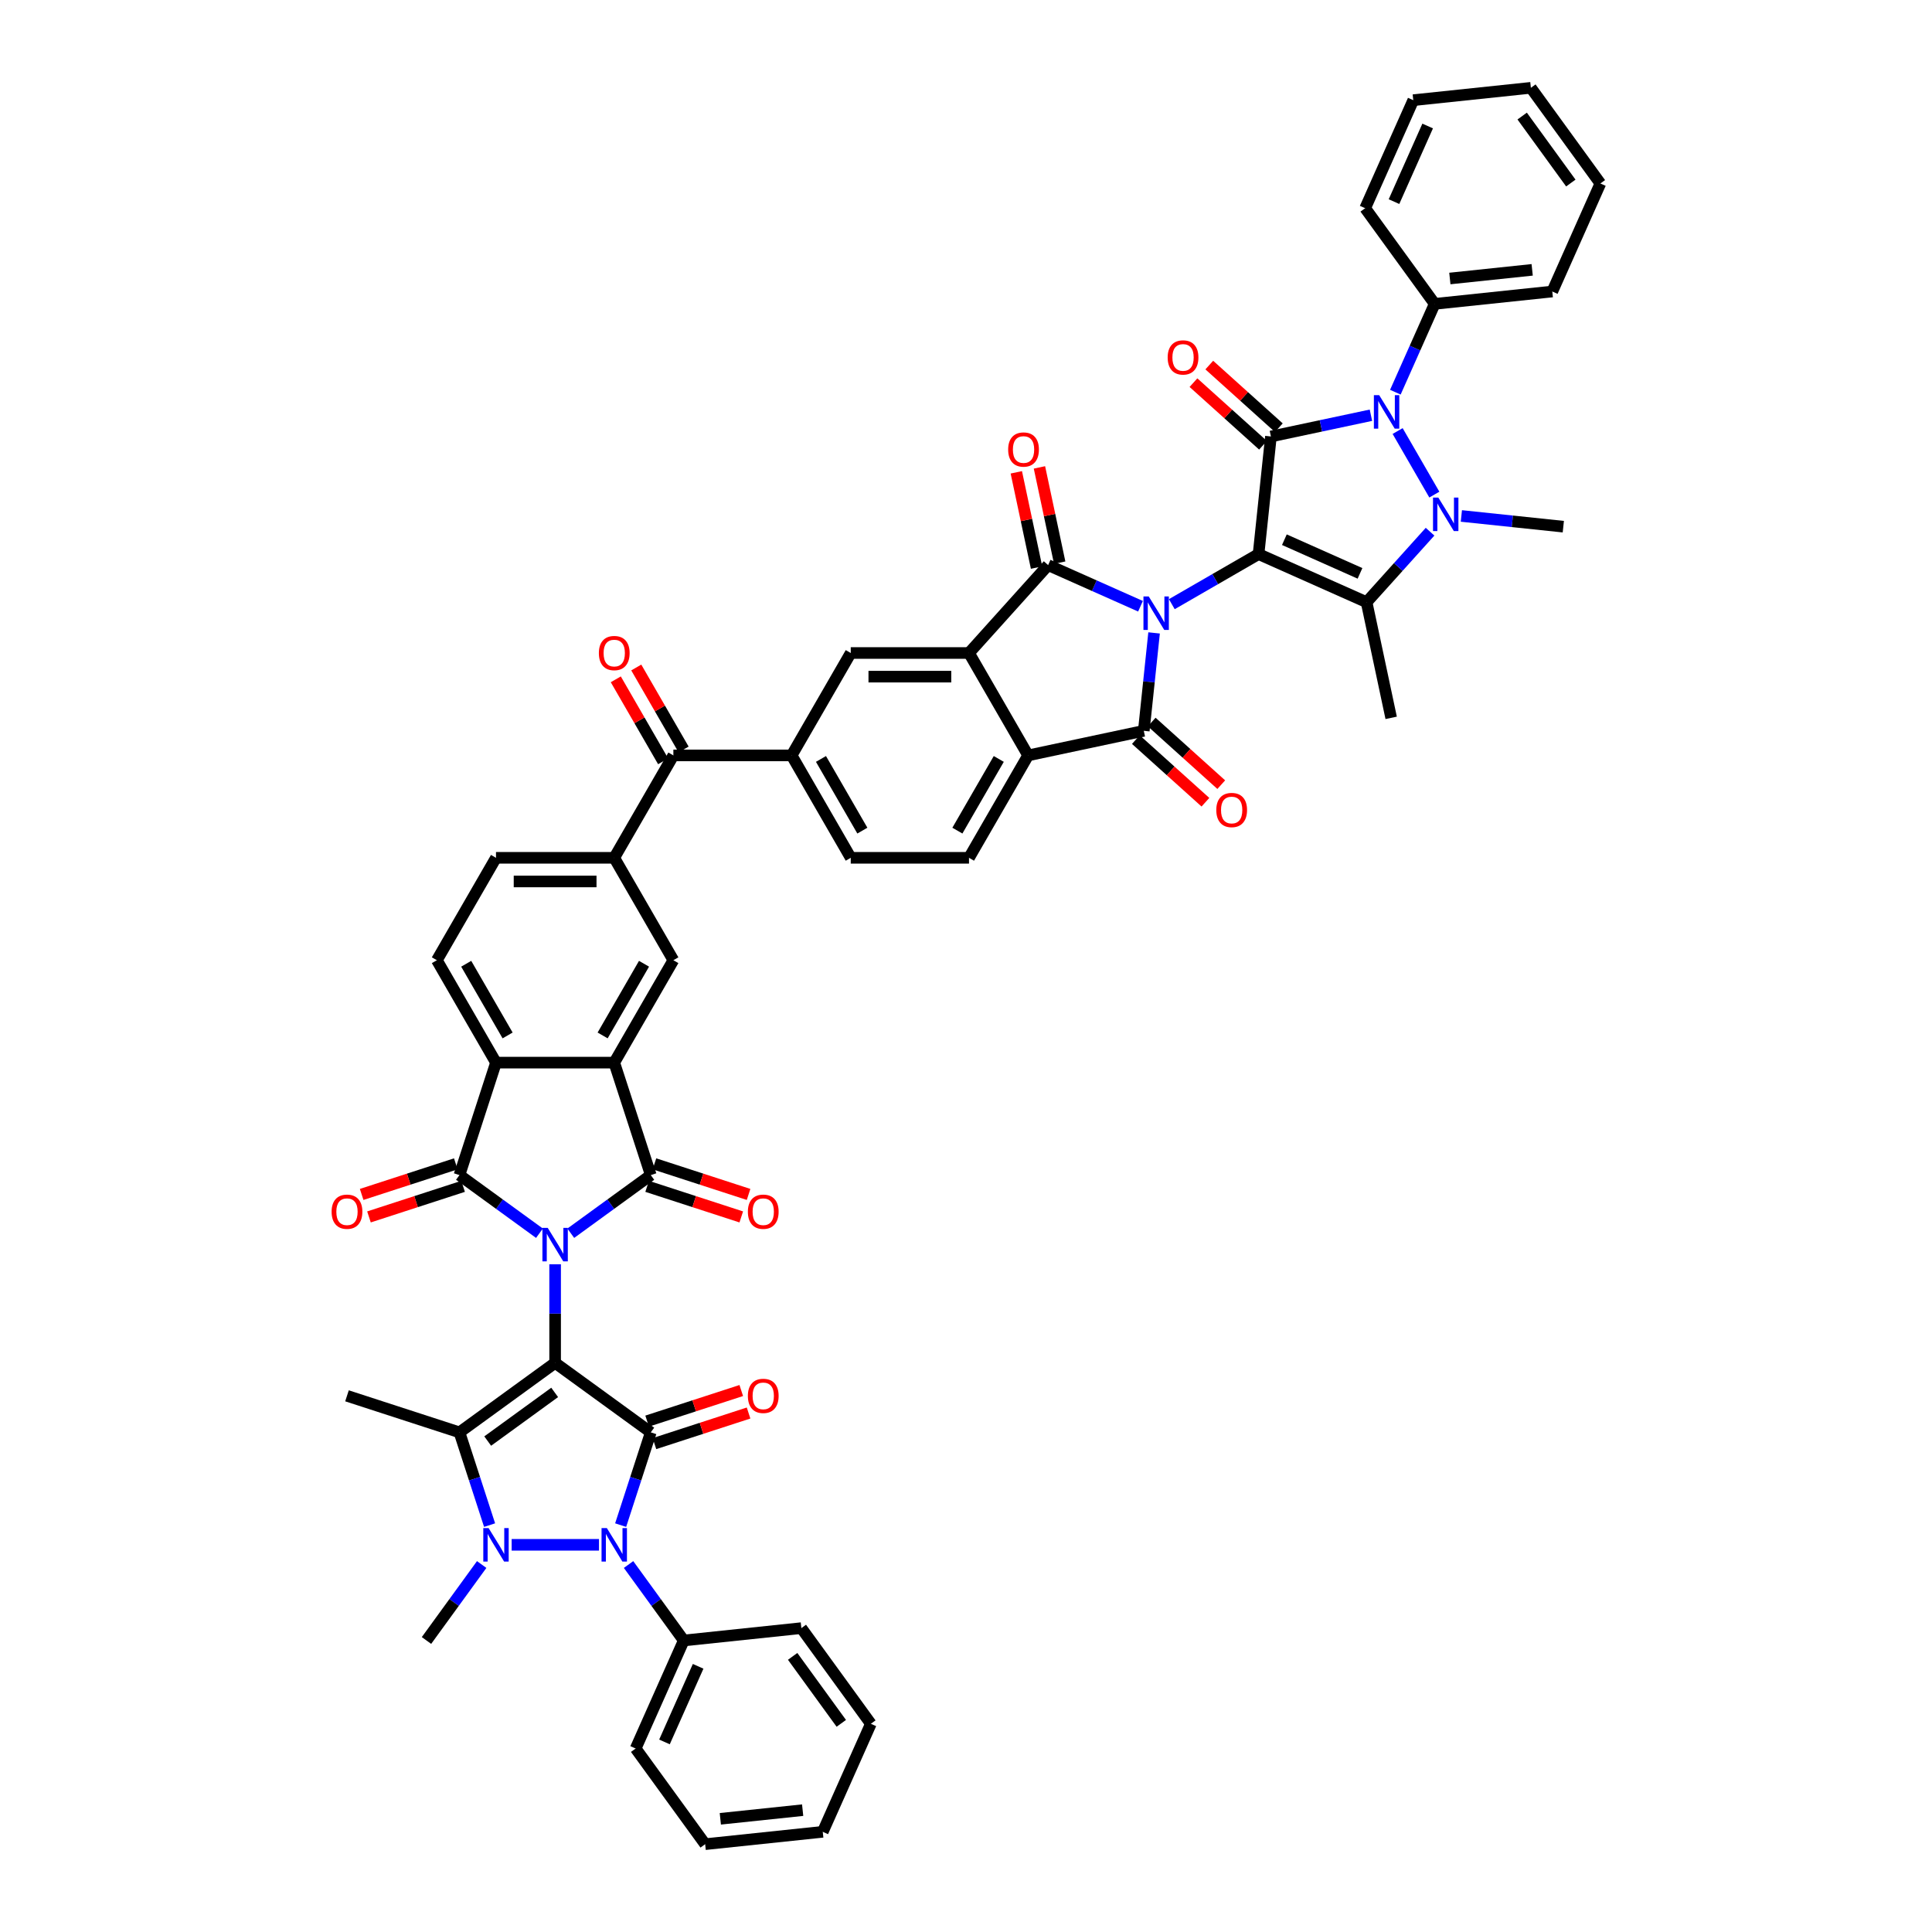 <?xml version='1.0' encoding='iso-8859-1'?>
<svg version='1.1' baseProfile='full'
              xmlns='http://www.w3.org/2000/svg'
                      xmlns:rdkit='http://www.rdkit.org/xml'
                      xmlns:xlink='http://www.w3.org/1999/xlink'
                  xml:space='preserve'
width='1000px' height='1000px' viewBox='0 0 1000 1000'>
<!-- END OF HEADER -->
<rect style='opacity:1.0;fill:#FFFFFF;stroke:none' width='1000' height='1000' x='0' y='0'> </rect>
<path class='bond-2' d='M 651.428,286.796 L 628.977,299.758' style='fill:none;fill-rule:evenodd;stroke:#000000;stroke-width:6px;stroke-linecap:butt;stroke-linejoin:miter;stroke-opacity:1' />
<path class='bond-2' d='M 628.977,299.758 L 606.525,312.721' style='fill:none;fill-rule:evenodd;stroke:#0000FF;stroke-width:6px;stroke-linecap:butt;stroke-linejoin:miter;stroke-opacity:1' />
<path class='bond-4' d='M 651.428,286.796 L 657.826,225.925' style='fill:none;fill-rule:evenodd;stroke:#000000;stroke-width:6px;stroke-linecap:butt;stroke-linejoin:miter;stroke-opacity:1' />
<path class='bond-5' d='M 651.428,286.796 L 707.343,311.691' style='fill:none;fill-rule:evenodd;stroke:#000000;stroke-width:6px;stroke-linecap:butt;stroke-linejoin:miter;stroke-opacity:1' />
<path class='bond-5' d='M 664.794,279.347 L 703.935,296.774' style='fill:none;fill-rule:evenodd;stroke:#000000;stroke-width:6px;stroke-linecap:butt;stroke-linejoin:miter;stroke-opacity:1' />
<path class='bond-0' d='M 287.329,705.409 L 287.329,679.904' style='fill:none;fill-rule:evenodd;stroke:#000000;stroke-width:6px;stroke-linecap:butt;stroke-linejoin:miter;stroke-opacity:1' />
<path class='bond-0' d='M 287.329,679.904 L 287.329,654.4' style='fill:none;fill-rule:evenodd;stroke:#0000FF;stroke-width:6px;stroke-linecap:butt;stroke-linejoin:miter;stroke-opacity:1' />
<path class='bond-3' d='M 287.329,705.409 L 336.846,741.385' style='fill:none;fill-rule:evenodd;stroke:#000000;stroke-width:6px;stroke-linecap:butt;stroke-linejoin:miter;stroke-opacity:1' />
<path class='bond-6' d='M 287.329,705.409 L 237.812,741.385' style='fill:none;fill-rule:evenodd;stroke:#000000;stroke-width:6px;stroke-linecap:butt;stroke-linejoin:miter;stroke-opacity:1' />
<path class='bond-6' d='M 287.096,720.709 L 252.434,745.892' style='fill:none;fill-rule:evenodd;stroke:#000000;stroke-width:6px;stroke-linecap:butt;stroke-linejoin:miter;stroke-opacity:1' />
<path class='bond-1' d='M 295.433,638.315 L 316.139,623.271' style='fill:none;fill-rule:evenodd;stroke:#0000FF;stroke-width:6px;stroke-linecap:butt;stroke-linejoin:miter;stroke-opacity:1' />
<path class='bond-1' d='M 316.139,623.271 L 336.846,608.226' style='fill:none;fill-rule:evenodd;stroke:#000000;stroke-width:6px;stroke-linecap:butt;stroke-linejoin:miter;stroke-opacity:1' />
<path class='bond-56' d='M 279.225,638.315 L 258.518,623.271' style='fill:none;fill-rule:evenodd;stroke:#0000FF;stroke-width:6px;stroke-linecap:butt;stroke-linejoin:miter;stroke-opacity:1' />
<path class='bond-56' d='M 258.518,623.271 L 237.812,608.226' style='fill:none;fill-rule:evenodd;stroke:#000000;stroke-width:6px;stroke-linecap:butt;stroke-linejoin:miter;stroke-opacity:1' />
<path class='bond-10' d='M 590.318,313.791 L 566.412,303.148' style='fill:none;fill-rule:evenodd;stroke:#0000FF;stroke-width:6px;stroke-linecap:butt;stroke-linejoin:miter;stroke-opacity:1' />
<path class='bond-10' d='M 566.412,303.148 L 542.507,292.504' style='fill:none;fill-rule:evenodd;stroke:#000000;stroke-width:6px;stroke-linecap:butt;stroke-linejoin:miter;stroke-opacity:1' />
<path class='bond-14' d='M 597.35,327.596 L 594.687,352.934' style='fill:none;fill-rule:evenodd;stroke:#0000FF;stroke-width:6px;stroke-linecap:butt;stroke-linejoin:miter;stroke-opacity:1' />
<path class='bond-14' d='M 594.687,352.934 L 592.024,378.271' style='fill:none;fill-rule:evenodd;stroke:#000000;stroke-width:6px;stroke-linecap:butt;stroke-linejoin:miter;stroke-opacity:1' />
<path class='bond-11' d='M 336.846,741.385 L 329.046,765.392' style='fill:none;fill-rule:evenodd;stroke:#000000;stroke-width:6px;stroke-linecap:butt;stroke-linejoin:miter;stroke-opacity:1' />
<path class='bond-11' d='M 329.046,765.392 L 321.245,789.399' style='fill:none;fill-rule:evenodd;stroke:#0000FF;stroke-width:6px;stroke-linecap:butt;stroke-linejoin:miter;stroke-opacity:1' />
<path class='bond-27' d='M 338.737,747.206 L 363.099,739.291' style='fill:none;fill-rule:evenodd;stroke:#000000;stroke-width:6px;stroke-linecap:butt;stroke-linejoin:miter;stroke-opacity:1' />
<path class='bond-27' d='M 363.099,739.291 L 387.461,731.375' style='fill:none;fill-rule:evenodd;stroke:#FF0000;stroke-width:6px;stroke-linecap:butt;stroke-linejoin:miter;stroke-opacity:1' />
<path class='bond-27' d='M 334.955,735.564 L 359.316,727.649' style='fill:none;fill-rule:evenodd;stroke:#000000;stroke-width:6px;stroke-linecap:butt;stroke-linejoin:miter;stroke-opacity:1' />
<path class='bond-27' d='M 359.316,727.649 L 383.678,719.733' style='fill:none;fill-rule:evenodd;stroke:#FF0000;stroke-width:6px;stroke-linecap:butt;stroke-linejoin:miter;stroke-opacity:1' />
<path class='bond-12' d='M 657.826,225.925 L 683.709,220.423' style='fill:none;fill-rule:evenodd;stroke:#000000;stroke-width:6px;stroke-linecap:butt;stroke-linejoin:miter;stroke-opacity:1' />
<path class='bond-12' d='M 683.709,220.423 L 709.591,214.922' style='fill:none;fill-rule:evenodd;stroke:#0000FF;stroke-width:6px;stroke-linecap:butt;stroke-linejoin:miter;stroke-opacity:1' />
<path class='bond-26' d='M 661.921,221.376 L 643.922,205.17' style='fill:none;fill-rule:evenodd;stroke:#000000;stroke-width:6px;stroke-linecap:butt;stroke-linejoin:miter;stroke-opacity:1' />
<path class='bond-26' d='M 643.922,205.17 L 625.923,188.963' style='fill:none;fill-rule:evenodd;stroke:#FF0000;stroke-width:6px;stroke-linecap:butt;stroke-linejoin:miter;stroke-opacity:1' />
<path class='bond-26' d='M 653.73,230.473 L 635.731,214.267' style='fill:none;fill-rule:evenodd;stroke:#000000;stroke-width:6px;stroke-linecap:butt;stroke-linejoin:miter;stroke-opacity:1' />
<path class='bond-26' d='M 635.731,214.267 L 617.732,198.06' style='fill:none;fill-rule:evenodd;stroke:#FF0000;stroke-width:6px;stroke-linecap:butt;stroke-linejoin:miter;stroke-opacity:1' />
<path class='bond-8' d='M 707.343,311.691 L 723.769,293.449' style='fill:none;fill-rule:evenodd;stroke:#000000;stroke-width:6px;stroke-linecap:butt;stroke-linejoin:miter;stroke-opacity:1' />
<path class='bond-8' d='M 723.769,293.449 L 740.194,275.206' style='fill:none;fill-rule:evenodd;stroke:#0000FF;stroke-width:6px;stroke-linecap:butt;stroke-linejoin:miter;stroke-opacity:1' />
<path class='bond-39' d='M 707.343,311.691 L 720.069,371.56' style='fill:none;fill-rule:evenodd;stroke:#000000;stroke-width:6px;stroke-linecap:butt;stroke-linejoin:miter;stroke-opacity:1' />
<path class='bond-7' d='M 237.812,741.385 L 245.612,765.392' style='fill:none;fill-rule:evenodd;stroke:#000000;stroke-width:6px;stroke-linecap:butt;stroke-linejoin:miter;stroke-opacity:1' />
<path class='bond-7' d='M 245.612,765.392 L 253.412,789.399' style='fill:none;fill-rule:evenodd;stroke:#0000FF;stroke-width:6px;stroke-linecap:butt;stroke-linejoin:miter;stroke-opacity:1' />
<path class='bond-40' d='M 237.812,741.385 L 179.601,722.472' style='fill:none;fill-rule:evenodd;stroke:#000000;stroke-width:6px;stroke-linecap:butt;stroke-linejoin:miter;stroke-opacity:1' />
<path class='bond-37' d='M 249.317,809.793 L 235.033,829.453' style='fill:none;fill-rule:evenodd;stroke:#0000FF;stroke-width:6px;stroke-linecap:butt;stroke-linejoin:miter;stroke-opacity:1' />
<path class='bond-37' d='M 235.033,829.453 L 220.749,849.113' style='fill:none;fill-rule:evenodd;stroke:#000000;stroke-width:6px;stroke-linecap:butt;stroke-linejoin:miter;stroke-opacity:1' />
<path class='bond-57' d='M 264.829,799.596 L 310.031,799.596' style='fill:none;fill-rule:evenodd;stroke:#0000FF;stroke-width:6px;stroke-linecap:butt;stroke-linejoin:miter;stroke-opacity:1' />
<path class='bond-38' d='M 756.402,267.058 L 782.786,269.831' style='fill:none;fill-rule:evenodd;stroke:#0000FF;stroke-width:6px;stroke-linecap:butt;stroke-linejoin:miter;stroke-opacity:1' />
<path class='bond-38' d='M 782.786,269.831 L 809.169,272.604' style='fill:none;fill-rule:evenodd;stroke:#000000;stroke-width:6px;stroke-linecap:butt;stroke-linejoin:miter;stroke-opacity:1' />
<path class='bond-51' d='M 742.411,256.009 L 723.412,223.102' style='fill:none;fill-rule:evenodd;stroke:#0000FF;stroke-width:6px;stroke-linecap:butt;stroke-linejoin:miter;stroke-opacity:1' />
<path class='bond-9' d='M 336.846,608.226 L 317.932,550.015' style='fill:none;fill-rule:evenodd;stroke:#000000;stroke-width:6px;stroke-linecap:butt;stroke-linejoin:miter;stroke-opacity:1' />
<path class='bond-28' d='M 334.955,614.047 L 359.316,621.963' style='fill:none;fill-rule:evenodd;stroke:#000000;stroke-width:6px;stroke-linecap:butt;stroke-linejoin:miter;stroke-opacity:1' />
<path class='bond-28' d='M 359.316,621.963 L 383.678,629.879' style='fill:none;fill-rule:evenodd;stroke:#FF0000;stroke-width:6px;stroke-linecap:butt;stroke-linejoin:miter;stroke-opacity:1' />
<path class='bond-28' d='M 338.737,602.405 L 363.099,610.321' style='fill:none;fill-rule:evenodd;stroke:#000000;stroke-width:6px;stroke-linecap:butt;stroke-linejoin:miter;stroke-opacity:1' />
<path class='bond-28' d='M 363.099,610.321 L 387.461,618.237' style='fill:none;fill-rule:evenodd;stroke:#FF0000;stroke-width:6px;stroke-linecap:butt;stroke-linejoin:miter;stroke-opacity:1' />
<path class='bond-15' d='M 542.507,292.504 L 501.552,337.99' style='fill:none;fill-rule:evenodd;stroke:#000000;stroke-width:6px;stroke-linecap:butt;stroke-linejoin:miter;stroke-opacity:1' />
<path class='bond-29' d='M 548.494,291.232 L 543.254,266.58' style='fill:none;fill-rule:evenodd;stroke:#000000;stroke-width:6px;stroke-linecap:butt;stroke-linejoin:miter;stroke-opacity:1' />
<path class='bond-29' d='M 543.254,266.58 L 538.014,241.927' style='fill:none;fill-rule:evenodd;stroke:#FF0000;stroke-width:6px;stroke-linecap:butt;stroke-linejoin:miter;stroke-opacity:1' />
<path class='bond-29' d='M 536.52,293.777 L 531.28,269.125' style='fill:none;fill-rule:evenodd;stroke:#000000;stroke-width:6px;stroke-linecap:butt;stroke-linejoin:miter;stroke-opacity:1' />
<path class='bond-29' d='M 531.28,269.125 L 526.04,244.472' style='fill:none;fill-rule:evenodd;stroke:#FF0000;stroke-width:6px;stroke-linecap:butt;stroke-linejoin:miter;stroke-opacity:1' />
<path class='bond-32' d='M 325.341,809.793 L 339.624,829.453' style='fill:none;fill-rule:evenodd;stroke:#0000FF;stroke-width:6px;stroke-linecap:butt;stroke-linejoin:miter;stroke-opacity:1' />
<path class='bond-32' d='M 339.624,829.453 L 353.908,849.113' style='fill:none;fill-rule:evenodd;stroke:#000000;stroke-width:6px;stroke-linecap:butt;stroke-linejoin:miter;stroke-opacity:1' />
<path class='bond-33' d='M 722.235,203.002 L 732.412,180.143' style='fill:none;fill-rule:evenodd;stroke:#0000FF;stroke-width:6px;stroke-linecap:butt;stroke-linejoin:miter;stroke-opacity:1' />
<path class='bond-33' d='M 732.412,180.143 L 742.59,157.284' style='fill:none;fill-rule:evenodd;stroke:#000000;stroke-width:6px;stroke-linecap:butt;stroke-linejoin:miter;stroke-opacity:1' />
<path class='bond-13' d='M 237.812,608.226 L 256.726,550.015' style='fill:none;fill-rule:evenodd;stroke:#000000;stroke-width:6px;stroke-linecap:butt;stroke-linejoin:miter;stroke-opacity:1' />
<path class='bond-31' d='M 235.92,602.405 L 211.558,610.321' style='fill:none;fill-rule:evenodd;stroke:#000000;stroke-width:6px;stroke-linecap:butt;stroke-linejoin:miter;stroke-opacity:1' />
<path class='bond-31' d='M 211.558,610.321 L 187.196,618.237' style='fill:none;fill-rule:evenodd;stroke:#FF0000;stroke-width:6px;stroke-linecap:butt;stroke-linejoin:miter;stroke-opacity:1' />
<path class='bond-31' d='M 239.703,614.047 L 215.341,621.963' style='fill:none;fill-rule:evenodd;stroke:#000000;stroke-width:6px;stroke-linecap:butt;stroke-linejoin:miter;stroke-opacity:1' />
<path class='bond-31' d='M 215.341,621.963 L 190.979,629.879' style='fill:none;fill-rule:evenodd;stroke:#FF0000;stroke-width:6px;stroke-linecap:butt;stroke-linejoin:miter;stroke-opacity:1' />
<path class='bond-17' d='M 592.024,378.271 L 532.155,390.996' style='fill:none;fill-rule:evenodd;stroke:#000000;stroke-width:6px;stroke-linecap:butt;stroke-linejoin:miter;stroke-opacity:1' />
<path class='bond-30' d='M 587.928,382.819 L 605.928,399.026' style='fill:none;fill-rule:evenodd;stroke:#000000;stroke-width:6px;stroke-linecap:butt;stroke-linejoin:miter;stroke-opacity:1' />
<path class='bond-30' d='M 605.928,399.026 L 623.927,415.232' style='fill:none;fill-rule:evenodd;stroke:#FF0000;stroke-width:6px;stroke-linecap:butt;stroke-linejoin:miter;stroke-opacity:1' />
<path class='bond-30' d='M 596.119,373.722 L 614.119,389.929' style='fill:none;fill-rule:evenodd;stroke:#000000;stroke-width:6px;stroke-linecap:butt;stroke-linejoin:miter;stroke-opacity:1' />
<path class='bond-30' d='M 614.119,389.929 L 632.118,406.135' style='fill:none;fill-rule:evenodd;stroke:#FF0000;stroke-width:6px;stroke-linecap:butt;stroke-linejoin:miter;stroke-opacity:1' />
<path class='bond-19' d='M 501.552,337.99 L 440.345,337.99' style='fill:none;fill-rule:evenodd;stroke:#000000;stroke-width:6px;stroke-linecap:butt;stroke-linejoin:miter;stroke-opacity:1' />
<path class='bond-19' d='M 492.371,350.231 L 449.526,350.231' style='fill:none;fill-rule:evenodd;stroke:#000000;stroke-width:6px;stroke-linecap:butt;stroke-linejoin:miter;stroke-opacity:1' />
<path class='bond-52' d='M 501.552,337.99 L 532.155,390.996' style='fill:none;fill-rule:evenodd;stroke:#000000;stroke-width:6px;stroke-linecap:butt;stroke-linejoin:miter;stroke-opacity:1' />
<path class='bond-16' d='M 317.932,550.015 L 348.535,497.009' style='fill:none;fill-rule:evenodd;stroke:#000000;stroke-width:6px;stroke-linecap:butt;stroke-linejoin:miter;stroke-opacity:1' />
<path class='bond-16' d='M 311.921,535.944 L 333.344,498.839' style='fill:none;fill-rule:evenodd;stroke:#000000;stroke-width:6px;stroke-linecap:butt;stroke-linejoin:miter;stroke-opacity:1' />
<path class='bond-55' d='M 317.932,550.015 L 256.726,550.015' style='fill:none;fill-rule:evenodd;stroke:#000000;stroke-width:6px;stroke-linecap:butt;stroke-linejoin:miter;stroke-opacity:1' />
<path class='bond-24' d='M 532.155,390.996 L 501.552,444.003' style='fill:none;fill-rule:evenodd;stroke:#000000;stroke-width:6px;stroke-linecap:butt;stroke-linejoin:miter;stroke-opacity:1' />
<path class='bond-24' d='M 516.963,392.827 L 495.541,429.931' style='fill:none;fill-rule:evenodd;stroke:#000000;stroke-width:6px;stroke-linecap:butt;stroke-linejoin:miter;stroke-opacity:1' />
<path class='bond-18' d='M 256.726,550.015 L 226.122,497.009' style='fill:none;fill-rule:evenodd;stroke:#000000;stroke-width:6px;stroke-linecap:butt;stroke-linejoin:miter;stroke-opacity:1' />
<path class='bond-18' d='M 262.736,535.944 L 241.314,498.839' style='fill:none;fill-rule:evenodd;stroke:#000000;stroke-width:6px;stroke-linecap:butt;stroke-linejoin:miter;stroke-opacity:1' />
<path class='bond-22' d='M 440.345,337.99 L 409.742,390.996' style='fill:none;fill-rule:evenodd;stroke:#000000;stroke-width:6px;stroke-linecap:butt;stroke-linejoin:miter;stroke-opacity:1' />
<path class='bond-20' d='M 348.535,497.009 L 317.932,444.003' style='fill:none;fill-rule:evenodd;stroke:#000000;stroke-width:6px;stroke-linecap:butt;stroke-linejoin:miter;stroke-opacity:1' />
<path class='bond-21' d='M 317.932,444.003 L 348.535,390.996' style='fill:none;fill-rule:evenodd;stroke:#000000;stroke-width:6px;stroke-linecap:butt;stroke-linejoin:miter;stroke-opacity:1' />
<path class='bond-35' d='M 317.932,444.003 L 256.726,444.003' style='fill:none;fill-rule:evenodd;stroke:#000000;stroke-width:6px;stroke-linecap:butt;stroke-linejoin:miter;stroke-opacity:1' />
<path class='bond-35' d='M 308.751,456.244 L 265.906,456.244' style='fill:none;fill-rule:evenodd;stroke:#000000;stroke-width:6px;stroke-linecap:butt;stroke-linejoin:miter;stroke-opacity:1' />
<path class='bond-23' d='M 409.742,390.996 L 348.535,390.996' style='fill:none;fill-rule:evenodd;stroke:#000000;stroke-width:6px;stroke-linecap:butt;stroke-linejoin:miter;stroke-opacity:1' />
<path class='bond-53' d='M 409.742,390.996 L 440.345,444.003' style='fill:none;fill-rule:evenodd;stroke:#000000;stroke-width:6px;stroke-linecap:butt;stroke-linejoin:miter;stroke-opacity:1' />
<path class='bond-53' d='M 424.934,392.827 L 446.356,429.931' style='fill:none;fill-rule:evenodd;stroke:#000000;stroke-width:6px;stroke-linecap:butt;stroke-linejoin:miter;stroke-opacity:1' />
<path class='bond-36' d='M 353.836,387.936 L 341.584,366.715' style='fill:none;fill-rule:evenodd;stroke:#000000;stroke-width:6px;stroke-linecap:butt;stroke-linejoin:miter;stroke-opacity:1' />
<path class='bond-36' d='M 341.584,366.715 L 329.332,345.494' style='fill:none;fill-rule:evenodd;stroke:#FF0000;stroke-width:6px;stroke-linecap:butt;stroke-linejoin:miter;stroke-opacity:1' />
<path class='bond-36' d='M 343.235,394.057 L 330.983,372.835' style='fill:none;fill-rule:evenodd;stroke:#000000;stroke-width:6px;stroke-linecap:butt;stroke-linejoin:miter;stroke-opacity:1' />
<path class='bond-36' d='M 330.983,372.835 L 318.731,351.614' style='fill:none;fill-rule:evenodd;stroke:#FF0000;stroke-width:6px;stroke-linecap:butt;stroke-linejoin:miter;stroke-opacity:1' />
<path class='bond-34' d='M 501.552,444.003 L 440.345,444.003' style='fill:none;fill-rule:evenodd;stroke:#000000;stroke-width:6px;stroke-linecap:butt;stroke-linejoin:miter;stroke-opacity:1' />
<path class='bond-25' d='M 226.122,497.009 L 256.726,444.003' style='fill:none;fill-rule:evenodd;stroke:#000000;stroke-width:6px;stroke-linecap:butt;stroke-linejoin:miter;stroke-opacity:1' />
<path class='bond-41' d='M 353.908,849.113 L 329.013,905.028' style='fill:none;fill-rule:evenodd;stroke:#000000;stroke-width:6px;stroke-linecap:butt;stroke-linejoin:miter;stroke-opacity:1' />
<path class='bond-41' d='M 361.357,862.48 L 343.931,901.62' style='fill:none;fill-rule:evenodd;stroke:#000000;stroke-width:6px;stroke-linecap:butt;stroke-linejoin:miter;stroke-opacity:1' />
<path class='bond-43' d='M 353.908,849.113 L 414.78,842.716' style='fill:none;fill-rule:evenodd;stroke:#000000;stroke-width:6px;stroke-linecap:butt;stroke-linejoin:miter;stroke-opacity:1' />
<path class='bond-42' d='M 742.59,157.284 L 803.461,150.887' style='fill:none;fill-rule:evenodd;stroke:#000000;stroke-width:6px;stroke-linecap:butt;stroke-linejoin:miter;stroke-opacity:1' />
<path class='bond-42' d='M 750.441,144.151 L 793.051,139.672' style='fill:none;fill-rule:evenodd;stroke:#000000;stroke-width:6px;stroke-linecap:butt;stroke-linejoin:miter;stroke-opacity:1' />
<path class='bond-44' d='M 742.59,157.284 L 706.614,107.767' style='fill:none;fill-rule:evenodd;stroke:#000000;stroke-width:6px;stroke-linecap:butt;stroke-linejoin:miter;stroke-opacity:1' />
<path class='bond-46' d='M 329.013,905.028 L 364.99,954.545' style='fill:none;fill-rule:evenodd;stroke:#000000;stroke-width:6px;stroke-linecap:butt;stroke-linejoin:miter;stroke-opacity:1' />
<path class='bond-48' d='M 803.461,150.887 L 828.356,94.972' style='fill:none;fill-rule:evenodd;stroke:#000000;stroke-width:6px;stroke-linecap:butt;stroke-linejoin:miter;stroke-opacity:1' />
<path class='bond-45' d='M 414.78,842.716 L 450.756,892.233' style='fill:none;fill-rule:evenodd;stroke:#000000;stroke-width:6px;stroke-linecap:butt;stroke-linejoin:miter;stroke-opacity:1' />
<path class='bond-45' d='M 410.273,857.338 L 435.456,892' style='fill:none;fill-rule:evenodd;stroke:#000000;stroke-width:6px;stroke-linecap:butt;stroke-linejoin:miter;stroke-opacity:1' />
<path class='bond-47' d='M 706.614,107.767 L 731.509,51.852' style='fill:none;fill-rule:evenodd;stroke:#000000;stroke-width:6px;stroke-linecap:butt;stroke-linejoin:miter;stroke-opacity:1' />
<path class='bond-47' d='M 721.531,104.359 L 738.957,65.219' style='fill:none;fill-rule:evenodd;stroke:#000000;stroke-width:6px;stroke-linecap:butt;stroke-linejoin:miter;stroke-opacity:1' />
<path class='bond-50' d='M 450.756,892.233 L 425.861,948.148' style='fill:none;fill-rule:evenodd;stroke:#000000;stroke-width:6px;stroke-linecap:butt;stroke-linejoin:miter;stroke-opacity:1' />
<path class='bond-58' d='M 364.99,954.545 L 425.861,948.148' style='fill:none;fill-rule:evenodd;stroke:#000000;stroke-width:6px;stroke-linecap:butt;stroke-linejoin:miter;stroke-opacity:1' />
<path class='bond-58' d='M 372.841,941.412 L 415.451,936.933' style='fill:none;fill-rule:evenodd;stroke:#000000;stroke-width:6px;stroke-linecap:butt;stroke-linejoin:miter;stroke-opacity:1' />
<path class='bond-49' d='M 731.509,51.852 L 792.38,45.455' style='fill:none;fill-rule:evenodd;stroke:#000000;stroke-width:6px;stroke-linecap:butt;stroke-linejoin:miter;stroke-opacity:1' />
<path class='bond-54' d='M 828.356,94.972 L 792.38,45.455' style='fill:none;fill-rule:evenodd;stroke:#000000;stroke-width:6px;stroke-linecap:butt;stroke-linejoin:miter;stroke-opacity:1' />
<path class='bond-54' d='M 813.056,94.739 L 787.873,60.077' style='fill:none;fill-rule:evenodd;stroke:#000000;stroke-width:6px;stroke-linecap:butt;stroke-linejoin:miter;stroke-opacity:1' />
<path  class='atom-2' d='M 283.497 635.536
L 289.177 644.717
Q 289.74 645.623, 290.646 647.263
Q 291.552 648.903, 291.601 649.001
L 291.601 635.536
L 293.902 635.536
L 293.902 652.869
L 291.528 652.869
L 285.431 642.832
Q 284.721 641.656, 283.962 640.31
Q 283.228 638.963, 283.008 638.547
L 283.008 652.869
L 280.755 652.869
L 280.755 635.536
L 283.497 635.536
' fill='#0000FF'/>
<path  class='atom-3' d='M 594.59 308.733
L 600.27 317.914
Q 600.833 318.819, 601.739 320.46
Q 602.645 322.1, 602.694 322.198
L 602.694 308.733
L 604.995 308.733
L 604.995 326.066
L 602.62 326.066
L 596.524 316.028
Q 595.814 314.853, 595.055 313.507
Q 594.321 312.16, 594.101 311.744
L 594.101 326.066
L 591.848 326.066
L 591.848 308.733
L 594.59 308.733
' fill='#0000FF'/>
<path  class='atom-8' d='M 252.894 790.929
L 258.574 800.11
Q 259.137 801.016, 260.043 802.657
Q 260.949 804.297, 260.998 804.395
L 260.998 790.929
L 263.299 790.929
L 263.299 808.263
L 260.924 808.263
L 254.828 798.225
Q 254.118 797.05, 253.359 795.704
Q 252.625 794.357, 252.404 793.941
L 252.404 808.263
L 250.152 808.263
L 250.152 790.929
L 252.894 790.929
' fill='#0000FF'/>
<path  class='atom-9' d='M 744.467 257.539
L 750.147 266.72
Q 750.71 267.626, 751.616 269.266
Q 752.521 270.906, 752.57 271.004
L 752.57 257.539
L 754.872 257.539
L 754.872 274.873
L 752.497 274.873
L 746.401 264.835
Q 745.691 263.66, 744.932 262.313
Q 744.197 260.967, 743.977 260.55
L 743.977 274.873
L 741.725 274.873
L 741.725 257.539
L 744.467 257.539
' fill='#0000FF'/>
<path  class='atom-12' d='M 314.101 790.929
L 319.78 800.11
Q 320.344 801.016, 321.249 802.657
Q 322.155 804.297, 322.204 804.395
L 322.204 790.929
L 324.506 790.929
L 324.506 808.263
L 322.131 808.263
L 316.035 798.225
Q 315.325 797.05, 314.566 795.704
Q 313.831 794.357, 313.611 793.941
L 313.611 808.263
L 311.358 808.263
L 311.358 790.929
L 314.101 790.929
' fill='#0000FF'/>
<path  class='atom-13' d='M 713.863 204.533
L 719.543 213.714
Q 720.106 214.619, 721.012 216.26
Q 721.918 217.9, 721.967 217.998
L 721.967 204.533
L 724.269 204.533
L 724.269 221.866
L 721.894 221.866
L 715.798 211.828
Q 715.088 210.653, 714.329 209.307
Q 713.594 207.96, 713.374 207.544
L 713.374 221.866
L 711.121 221.866
L 711.121 204.533
L 713.863 204.533
' fill='#0000FF'/>
<path  class='atom-27' d='M 604.384 185.019
Q 604.384 180.857, 606.44 178.531
Q 608.497 176.205, 612.341 176.205
Q 616.184 176.205, 618.241 178.531
Q 620.297 180.857, 620.297 185.019
Q 620.297 189.23, 618.216 191.629
Q 616.135 194.004, 612.341 194.004
Q 608.521 194.004, 606.44 191.629
Q 604.384 189.254, 604.384 185.019
M 612.341 192.045
Q 614.985 192.045, 616.405 190.282
Q 617.849 188.495, 617.849 185.019
Q 617.849 181.616, 616.405 179.902
Q 614.985 178.164, 612.341 178.164
Q 609.697 178.164, 608.252 179.877
Q 606.832 181.591, 606.832 185.019
Q 606.832 188.52, 608.252 190.282
Q 609.697 192.045, 612.341 192.045
' fill='#FF0000'/>
<path  class='atom-28' d='M 387.1 722.521
Q 387.1 718.358, 389.156 716.033
Q 391.213 713.707, 395.057 713.707
Q 398.901 713.707, 400.957 716.033
Q 403.014 718.358, 403.014 722.521
Q 403.014 726.732, 400.933 729.131
Q 398.852 731.506, 395.057 731.506
Q 391.237 731.506, 389.156 729.131
Q 387.1 726.756, 387.1 722.521
M 395.057 729.547
Q 397.701 729.547, 399.121 727.784
Q 400.565 725.997, 400.565 722.521
Q 400.565 719.117, 399.121 717.404
Q 397.701 715.665, 395.057 715.665
Q 392.413 715.665, 390.968 717.379
Q 389.548 719.093, 389.548 722.521
Q 389.548 726.022, 390.968 727.784
Q 392.413 729.547, 395.057 729.547
' fill='#FF0000'/>
<path  class='atom-29' d='M 387.1 627.189
Q 387.1 623.027, 389.156 620.701
Q 391.213 618.375, 395.057 618.375
Q 398.901 618.375, 400.957 620.701
Q 403.014 623.027, 403.014 627.189
Q 403.014 631.4, 400.933 633.799
Q 398.852 636.174, 395.057 636.174
Q 391.237 636.174, 389.156 633.799
Q 387.1 631.425, 387.1 627.189
M 395.057 634.216
Q 397.701 634.216, 399.121 632.453
Q 400.565 630.666, 400.565 627.189
Q 400.565 623.786, 399.121 622.072
Q 397.701 620.334, 395.057 620.334
Q 392.413 620.334, 390.968 622.048
Q 389.548 623.762, 389.548 627.189
Q 389.548 630.69, 390.968 632.453
Q 392.413 634.216, 395.057 634.216
' fill='#FF0000'/>
<path  class='atom-30' d='M 521.824 232.684
Q 521.824 228.522, 523.881 226.197
Q 525.937 223.871, 529.781 223.871
Q 533.625 223.871, 535.682 226.197
Q 537.738 228.522, 537.738 232.684
Q 537.738 236.895, 535.657 239.295
Q 533.576 241.67, 529.781 241.67
Q 525.962 241.67, 523.881 239.295
Q 521.824 236.92, 521.824 232.684
M 529.781 239.711
Q 532.425 239.711, 533.845 237.948
Q 535.29 236.161, 535.29 232.684
Q 535.29 229.281, 533.845 227.568
Q 532.425 225.829, 529.781 225.829
Q 527.137 225.829, 525.693 227.543
Q 524.273 229.257, 524.273 232.684
Q 524.273 236.185, 525.693 237.948
Q 527.137 239.711, 529.781 239.711
' fill='#FF0000'/>
<path  class='atom-31' d='M 629.552 419.275
Q 629.552 415.113, 631.609 412.787
Q 633.665 410.461, 637.509 410.461
Q 641.353 410.461, 643.41 412.787
Q 645.466 415.113, 645.466 419.275
Q 645.466 423.486, 643.385 425.885
Q 641.304 428.26, 637.509 428.26
Q 633.69 428.26, 631.609 425.885
Q 629.552 423.51, 629.552 419.275
M 637.509 426.301
Q 640.153 426.301, 641.573 424.539
Q 643.018 422.751, 643.018 419.275
Q 643.018 415.872, 641.573 414.158
Q 640.153 412.42, 637.509 412.42
Q 634.865 412.42, 633.421 414.133
Q 632.001 415.847, 632.001 419.275
Q 632.001 422.776, 633.421 424.539
Q 634.865 426.301, 637.509 426.301
' fill='#FF0000'/>
<path  class='atom-32' d='M 171.644 627.189
Q 171.644 623.027, 173.7 620.701
Q 175.757 618.375, 179.601 618.375
Q 183.445 618.375, 185.501 620.701
Q 187.558 623.027, 187.558 627.189
Q 187.558 631.4, 185.477 633.799
Q 183.396 636.174, 179.601 636.174
Q 175.781 636.174, 173.7 633.799
Q 171.644 631.425, 171.644 627.189
M 179.601 634.216
Q 182.245 634.216, 183.665 632.453
Q 185.109 630.666, 185.109 627.189
Q 185.109 623.786, 183.665 622.072
Q 182.245 620.334, 179.601 620.334
Q 176.957 620.334, 175.512 622.048
Q 174.092 623.762, 174.092 627.189
Q 174.092 630.69, 175.512 632.453
Q 176.957 634.216, 179.601 634.216
' fill='#FF0000'/>
<path  class='atom-37' d='M 309.975 338.039
Q 309.975 333.877, 312.032 331.551
Q 314.088 329.225, 317.932 329.225
Q 321.776 329.225, 323.832 331.551
Q 325.889 333.877, 325.889 338.039
Q 325.889 342.25, 323.808 344.649
Q 321.727 347.024, 317.932 347.024
Q 314.113 347.024, 312.032 344.649
Q 309.975 342.274, 309.975 338.039
M 317.932 345.065
Q 320.576 345.065, 321.996 343.303
Q 323.441 341.515, 323.441 338.039
Q 323.441 334.636, 321.996 332.922
Q 320.576 331.184, 317.932 331.184
Q 315.288 331.184, 313.843 332.897
Q 312.423 334.611, 312.423 338.039
Q 312.423 341.54, 313.843 343.303
Q 315.288 345.065, 317.932 345.065
' fill='#FF0000'/>
</svg>
